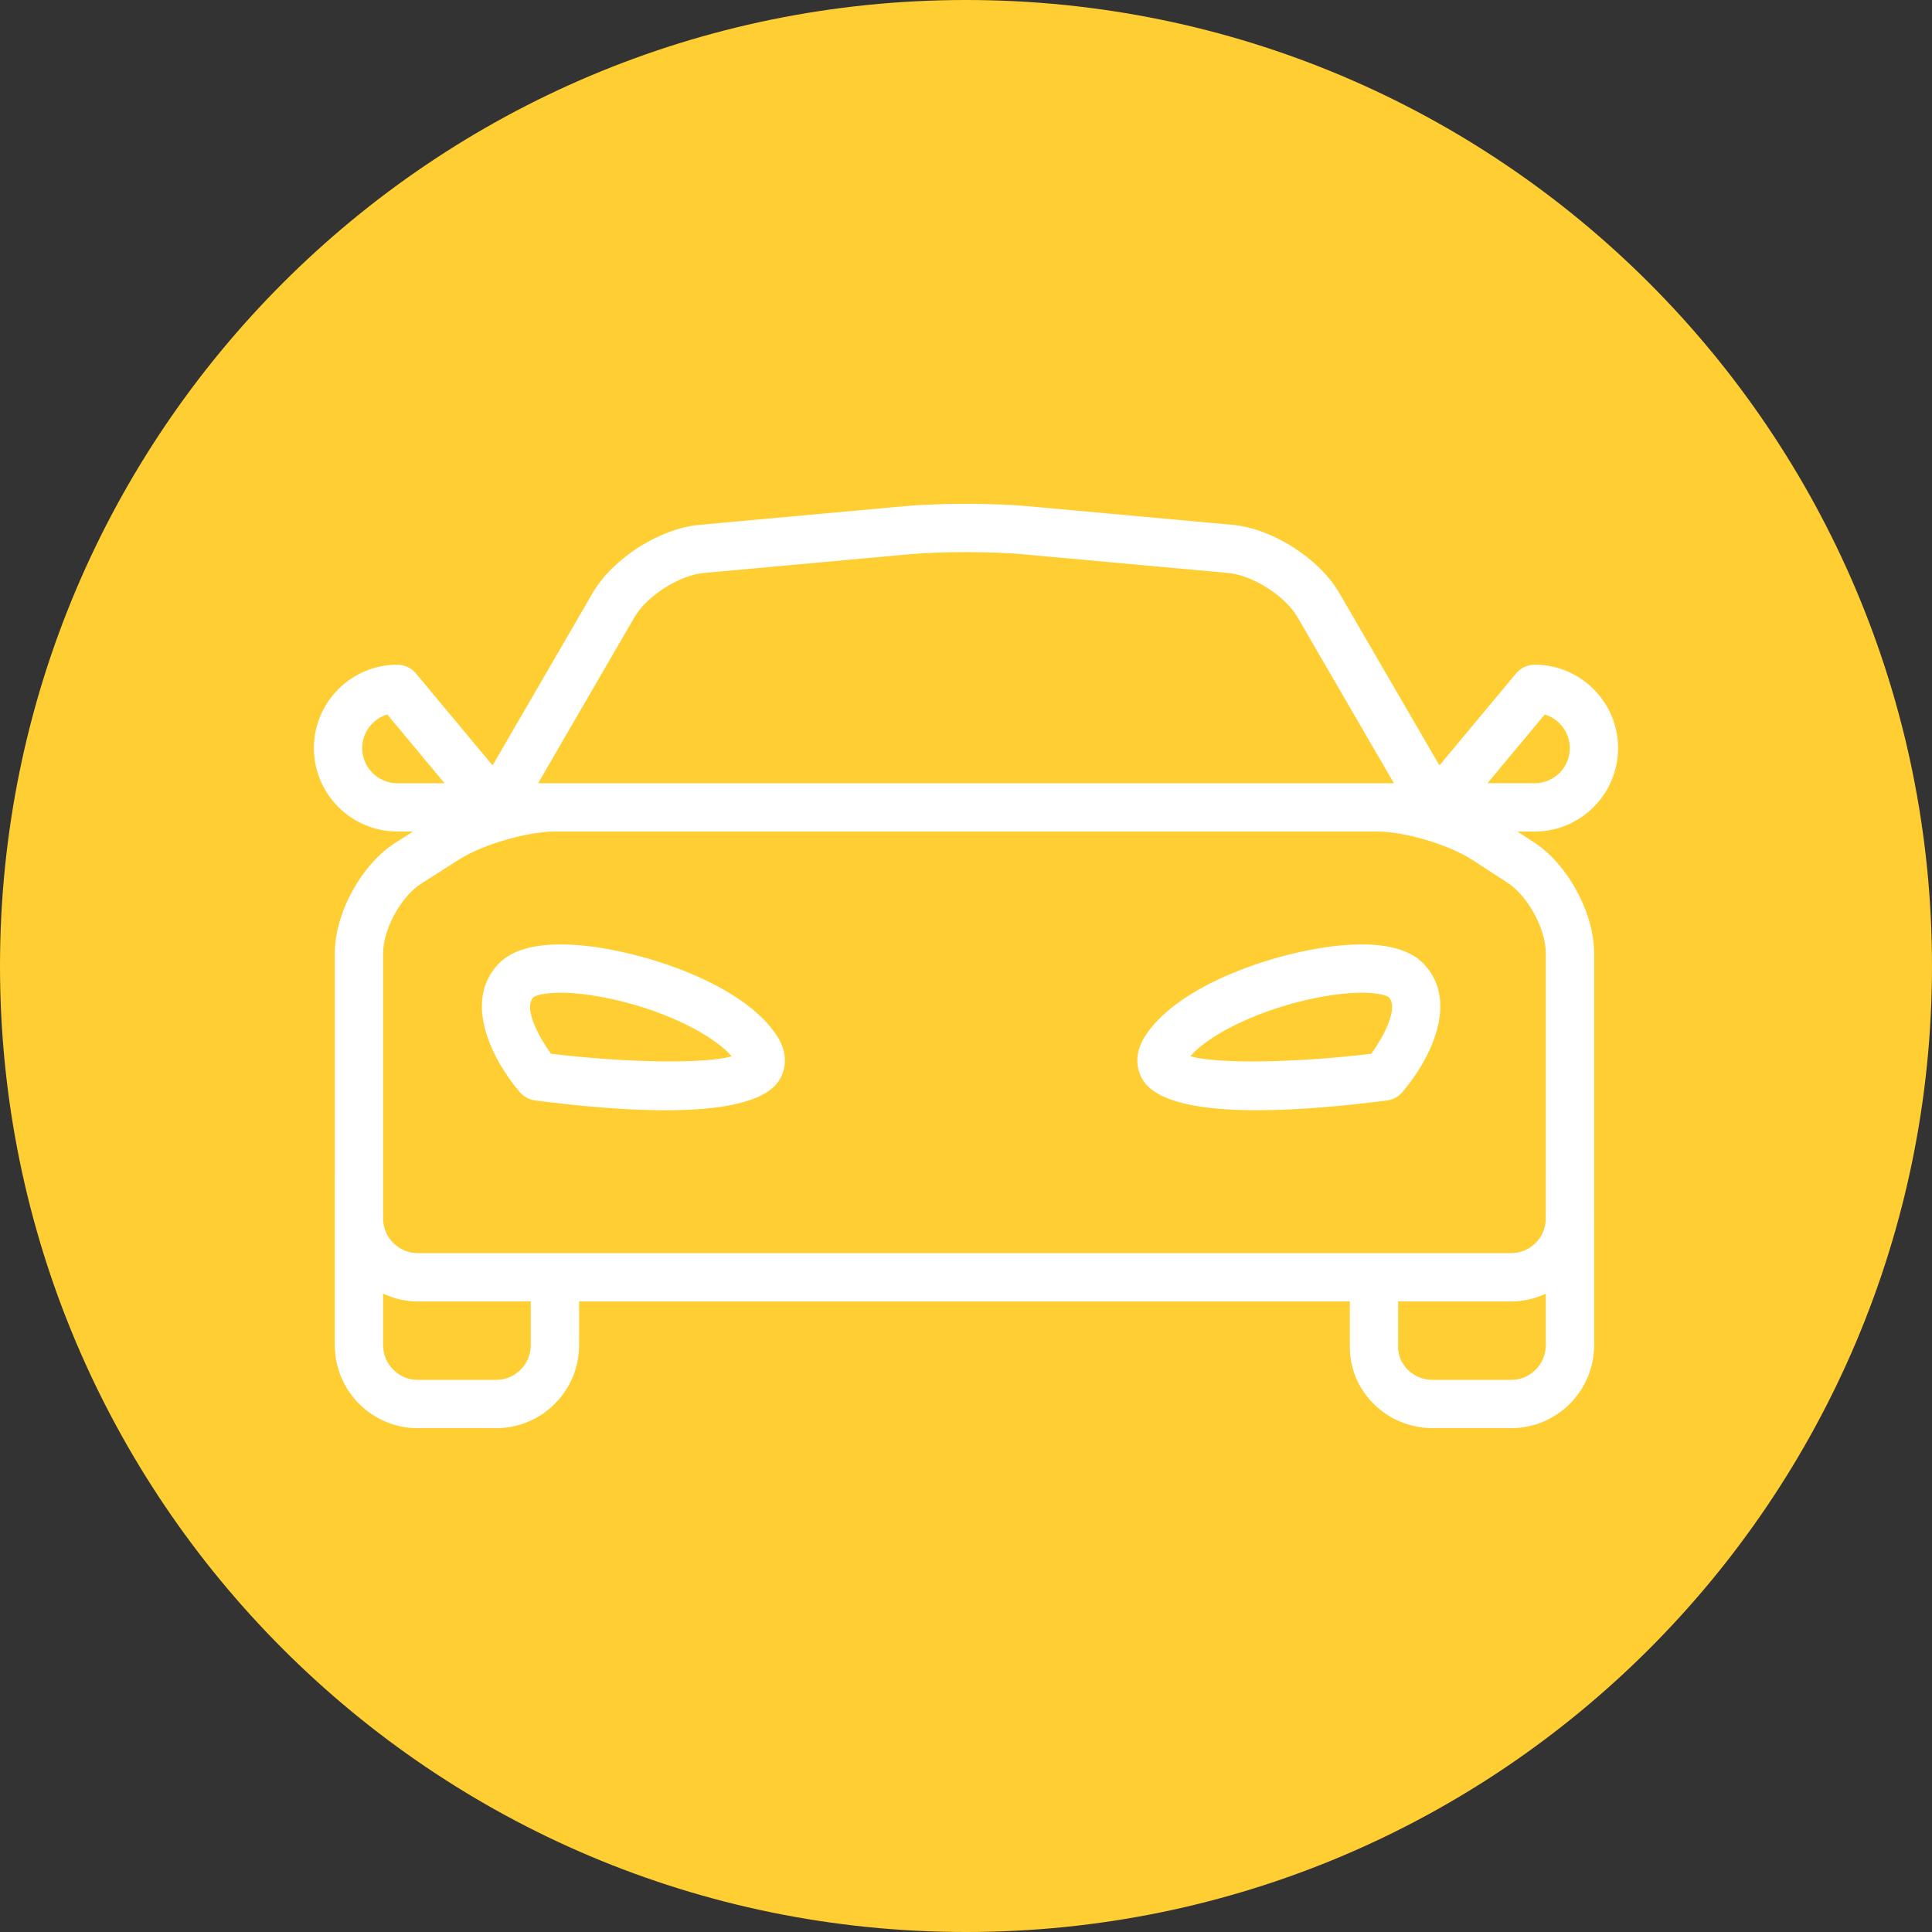 <?xml version="1.0" encoding="UTF-8"?>
<svg id="Ebene_2" data-name="Ebene 2" xmlns="http://www.w3.org/2000/svg" xmlns:xlink="http://www.w3.org/1999/xlink" viewBox="0 0 100 100">
  <rect x="0" y="0" width="100" height="100" fill="#333333" stroke="none"/>
  <defs>
    <style>
      .cls-1 {
        clip-path: url(#clippath);
      }

      .cls-2 {
        fill: none;
      }

      .cls-2, .cls-3, .cls-4 {
        stroke-width: 0px;
      }

      .cls-3 {
        fill: #fff;
      }

      .cls-4 {
        fill: #ffce32;
      }
    </style>
    <clipPath id="clippath">
      <rect class="cls-2" width="100" height="100"/>
    </clipPath>
  </defs>
  <g id="Ebene_1-2" data-name="Ebene 1">
    <g class="cls-1">
      <path class="cls-4" d="m50,100c27.615,0,50-22.385,50-50S77.615,0,50,0,0,22.385,0,50s22.385,50,50,50"/>
      <g>
        <path class="cls-3" d="m79.391,43.595l-.854-.555h.897c2.381,0,4.318-1.938,4.318-4.318s-1.938-4.317-4.318-4.317c-.371,0-.723.165-.96.45l-3.97,4.763-5.184-8.928c-1.038-1.788-3.465-3.336-5.525-3.524l-10.652-.97c-1.732-.156-4.554-.156-6.288,0l-10.651.97c-2.062.189-4.489,1.737-5.526,3.524l-5.182,8.927-3.97-4.763c-.237-.285-.589-.45-.96-.45-2.381,0-4.318,1.937-4.318,4.317s1.938,4.318,4.318,4.318h.815l-.903.574c-1.766,1.121-3.148,3.638-3.148,5.729v11.563h-.001v8.722c0,2.368,1.926,4.294,4.294,4.294h4.057c2.367,0,4.293-1.926,4.293-4.294v-2.265h39.895v2.366c0,2.312,1.926,4.192,4.294,4.192h4.057c2.367,0,4.293-1.926,4.293-4.294v-6.549c0-.003.001-.006.001-.01v-13.727c0-2.086-1.371-4.611-3.121-5.748Zm.565-6.614c.749.225,1.297.92,1.297,1.741,0,1.003-.815,1.818-1.818,1.818h-2.444l2.966-3.56Zm-47.116-5.035c.641-1.103,2.318-2.173,3.591-2.289l10.651-.97c1.582-.144,4.255-.144,5.835,0l10.651.97c1.272.116,2.95,1.185,3.591,2.289v.001l4.99,8.594H27.852l4.988-8.595Zm-14.092,6.776c0-.821.548-1.517,1.297-1.741l2.966,3.56h-2.444c-1.003,0-1.818-.815-1.818-1.818Zm1.082,10.621c0-1.255.929-2.945,1.989-3.618l1.962-1.248c1.206-.766,3.515-1.437,4.941-1.437h42.556c1.423,0,3.718.681,4.911,1.456h.001l1.838,1.194c1.057.686,1.983,2.394,1.983,3.652v11.563h-.001v2.173c-.005.985-.807,1.784-1.793,1.784H21.623c-.988,0-1.793-.805-1.793-1.794v-13.727Zm7.643,20.285c0,.989-.805,1.794-1.793,1.794h-4.057c-.989,0-1.794-.805-1.794-1.794v-2.67c.548.254,1.152.406,1.794.406h5.85v2.265Zm50.745,1.794h-4.057c-.989,0-1.794-.759-1.794-1.692v-2.366h5.851c.642,0,1.246-.151,1.793-.405v2.669c0,.989-.805,1.794-1.793,1.794Z"/>
        <path class="cls-3" d="m65.061,57.466c2.141,0,4.554-.226,6.734-.508.305-.039.584-.19.785-.422,1.319-1.525,3.037-4.643,1.106-6.653-.795-.826-2.269-1.145-4.372-.94-3.108.3-8.277,1.95-10.038,4.678-.712,1.105-.316,1.971-.114,2.292.735,1.163,3.082,1.553,5.898,1.553Zm3.81-5.949c2.008-.299,2.875-.019,3.014.099.521.543-.246,2.019-.911,2.927-4.005.48-7.979.526-9.363.129,1.166-1.336,4.278-2.707,7.261-3.154Z"/>
        <path class="cls-3" d="m27.7,56.959c2.182.282,4.594.508,6.735.508,2.815,0,5.163-.39,5.898-1.553.202-.321.598-1.188-.114-2.292-1.76-2.728-6.928-4.377-10.036-4.678-2.106-.205-3.58.112-4.375.94-1.931,2.011-.213,5.128,1.106,6.653.201.232.48.383.785.422Zm-.095-5.337c.144-.122,1.013-.404,3.019-.104,2.955.442,6.037,1.791,7.252,3.157-1.394.393-5.356.347-9.354-.132-.665-.907-1.434-2.383-.917-2.921Z"/>
      </g>
    </g>
  </g>
</svg>